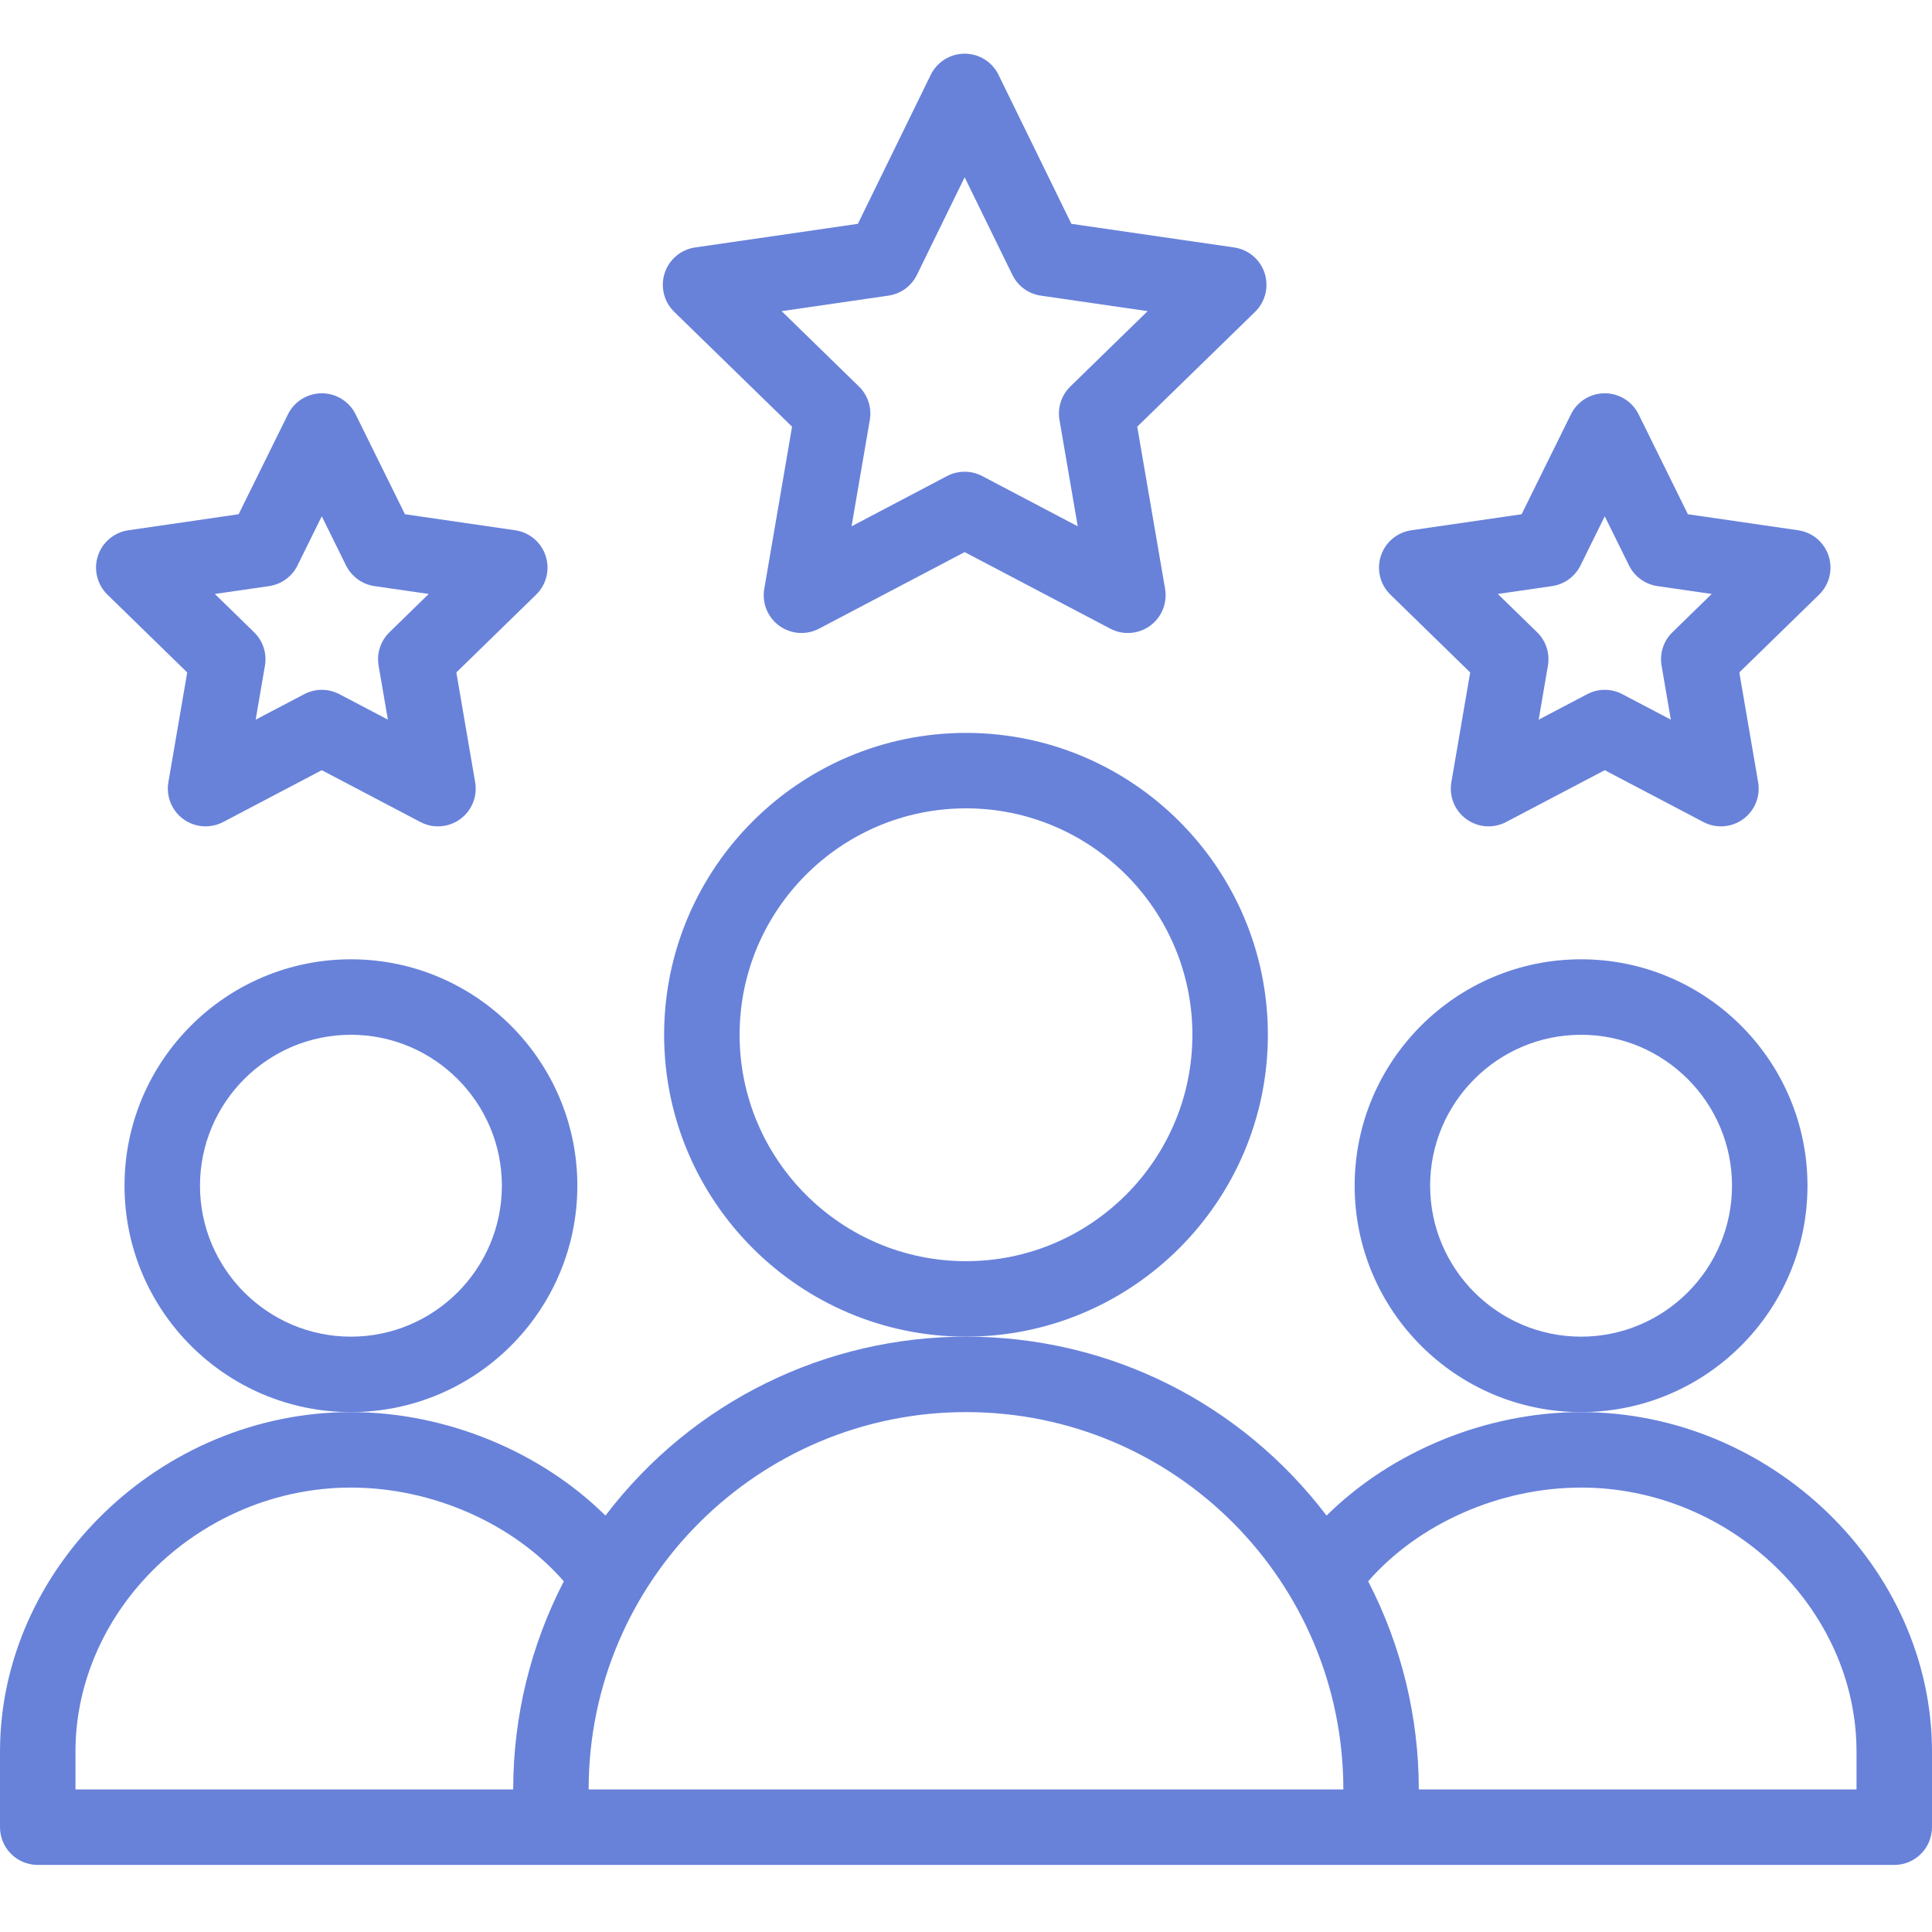<svg width="60" height="60" viewBox="0 0 60 60" fill="none" xmlns="http://www.w3.org/2000/svg">
<path d="M56.133 36.823C56.133 32.946 52.979 29.792 49.102 29.792C45.224 29.792 42.07 32.946 42.07 36.823C42.07 40.7 45.224 43.854 49.102 43.854C52.979 43.854 56.133 40.7 56.133 36.823ZM49.102 41.511C46.517 41.511 44.414 39.407 44.414 36.823C44.414 34.239 46.517 32.136 49.102 32.136C51.686 32.136 53.789 34.239 53.789 36.823C53.789 39.407 51.686 41.511 49.102 41.511Z" fill="#6882DA"/>
<path d="M49.102 43.854C46.148 43.854 43.204 45.08 41.198 47.068C38.557 43.598 34.486 41.511 30 41.511C25.704 41.511 21.541 43.471 18.803 47.068C16.796 45.081 13.852 43.854 10.898 43.854C4.991 43.854 0 48.684 0 54.401V56.745C0 57.392 0.525 57.917 1.172 57.917H58.828C59.475 57.917 60 57.392 60 56.745V54.401C60 48.684 55.009 43.854 49.102 43.854ZM2.344 54.401C2.344 49.954 6.261 46.198 10.898 46.198C13.436 46.198 15.952 47.322 17.51 49.109C16.48 51.099 15.938 53.316 15.938 55.573H2.344V54.401ZM30 43.854C36.521 43.854 41.719 49.145 41.719 55.573H18.281C18.281 49.059 23.585 43.854 30 43.854ZM57.656 55.573H44.062C44.062 53.316 43.52 51.099 42.49 49.109C44.048 47.322 46.564 46.198 49.102 46.198C53.739 46.198 57.656 49.954 57.656 54.401V55.573Z" fill="#6882DA"/>
<path d="M17.93 36.823C17.93 32.946 14.776 29.792 10.898 29.792C7.021 29.792 3.867 32.946 3.867 36.823C3.867 40.7 7.021 43.854 10.898 43.854C14.776 43.854 17.93 40.7 17.93 36.823ZM10.898 41.511C8.314 41.511 6.211 39.407 6.211 36.823C6.211 34.239 8.314 32.136 10.898 32.136C13.483 32.136 15.586 34.239 15.586 36.823C15.586 39.407 13.483 41.511 10.898 41.511Z" fill="#6882DA"/>
<path d="M39.375 32.136C39.375 26.966 35.169 22.761 30 22.761C24.831 22.761 20.625 26.966 20.625 32.136C20.625 37.305 24.831 41.511 30 41.511C35.169 41.511 39.375 37.305 39.375 32.136ZM30 39.167C26.123 39.167 22.969 36.013 22.969 32.136C22.969 28.258 26.123 25.104 30 25.104C33.877 25.104 37.031 28.258 37.031 32.136C37.031 36.013 33.877 39.167 30 39.167Z" fill="#6882DA"/>
<path d="M39.274 8.482C39.136 8.058 38.77 7.749 38.328 7.685L33.273 6.951L31.01 2.324C30.814 1.922 30.406 1.667 29.958 1.667C29.51 1.667 29.102 1.922 28.905 2.324L26.642 6.951L21.588 7.685C21.146 7.749 20.779 8.058 20.642 8.482C20.504 8.907 20.619 9.372 20.938 9.684L24.598 13.251L23.735 18.289C23.659 18.728 23.84 19.172 24.201 19.434C24.56 19.695 25.038 19.732 25.435 19.524L29.958 17.146L34.482 19.524C34.877 19.732 35.355 19.697 35.717 19.434C36.077 19.172 36.258 18.728 36.183 18.288L35.318 13.251L38.978 9.684C39.297 9.372 39.412 8.907 39.274 8.482ZM33.24 12.003C32.964 12.272 32.838 12.66 32.903 13.04L33.47 16.345L30.503 14.784C30.162 14.605 29.754 14.605 29.412 14.784L26.446 16.345L27.013 13.04C27.078 12.659 26.951 12.272 26.675 12.003L24.275 9.663L27.591 9.181C27.975 9.126 28.306 8.884 28.476 8.536L29.958 5.506L31.44 8.536C31.61 8.885 31.941 9.126 32.324 9.181L35.641 9.663L33.24 12.003Z" fill="#6882DA"/>
<path d="M56.79 17.265C56.652 16.841 56.286 16.532 55.844 16.468L52.419 15.97L50.888 12.867C50.691 12.467 50.284 12.214 49.838 12.214C49.838 12.214 49.838 12.214 49.837 12.214C49.391 12.214 48.984 12.467 48.787 12.867L47.255 15.97L43.83 16.468C43.388 16.532 43.022 16.841 42.884 17.265C42.745 17.69 42.86 18.155 43.18 18.467L45.658 20.883L45.073 24.294C44.998 24.733 45.178 25.177 45.539 25.439C45.9 25.702 46.378 25.736 46.773 25.529L49.837 23.919L52.901 25.529C53.295 25.736 53.774 25.702 54.135 25.439C54.495 25.177 54.676 24.733 54.601 24.294L54.016 20.883L56.494 18.467C56.813 18.155 56.928 17.69 56.79 17.265ZM51.939 19.635C51.662 19.904 51.536 20.292 51.602 20.672L51.889 22.349L50.383 21.558C50.041 21.378 49.633 21.378 49.292 21.558L47.785 22.35L48.072 20.672C48.138 20.292 48.012 19.904 47.736 19.635L46.516 18.446L48.201 18.202C48.583 18.146 48.913 17.906 49.084 17.561L49.837 16.034L50.59 17.56C50.761 17.906 51.091 18.146 51.473 18.202L53.158 18.446L51.939 19.635Z" fill="#6882DA"/>
<path d="M16.946 17.265C16.809 16.841 16.442 16.532 16 16.468L12.576 15.97L11.044 12.867C10.847 12.467 10.44 12.214 9.994 12.214C9.548 12.214 9.14 12.467 8.943 12.867L7.411 15.97L3.986 16.468C3.544 16.532 3.178 16.841 3.04 17.265C2.902 17.69 3.017 18.155 3.336 18.467L5.814 20.883L5.229 24.294C5.154 24.733 5.335 25.177 5.695 25.439C6.056 25.702 6.535 25.736 6.93 25.529L9.993 23.919L13.057 25.529C13.454 25.738 13.932 25.7 14.291 25.439C14.652 25.177 14.832 24.733 14.757 24.294L14.172 20.883L16.65 18.467C16.97 18.155 17.084 17.69 16.946 17.265ZM12.095 19.635C11.819 19.904 11.693 20.292 11.758 20.672L12.046 22.349L10.539 21.558C10.198 21.378 9.79 21.378 9.449 21.558L7.94 22.35L8.228 20.672C8.294 20.292 8.167 19.904 7.891 19.635L6.672 18.446L8.357 18.202C8.739 18.146 9.069 17.906 9.239 17.561L9.993 16.034L10.746 17.56C10.917 17.906 11.247 18.146 11.629 18.202L13.314 18.446L12.095 19.635Z" fill="#6882DA"/>
</svg>
